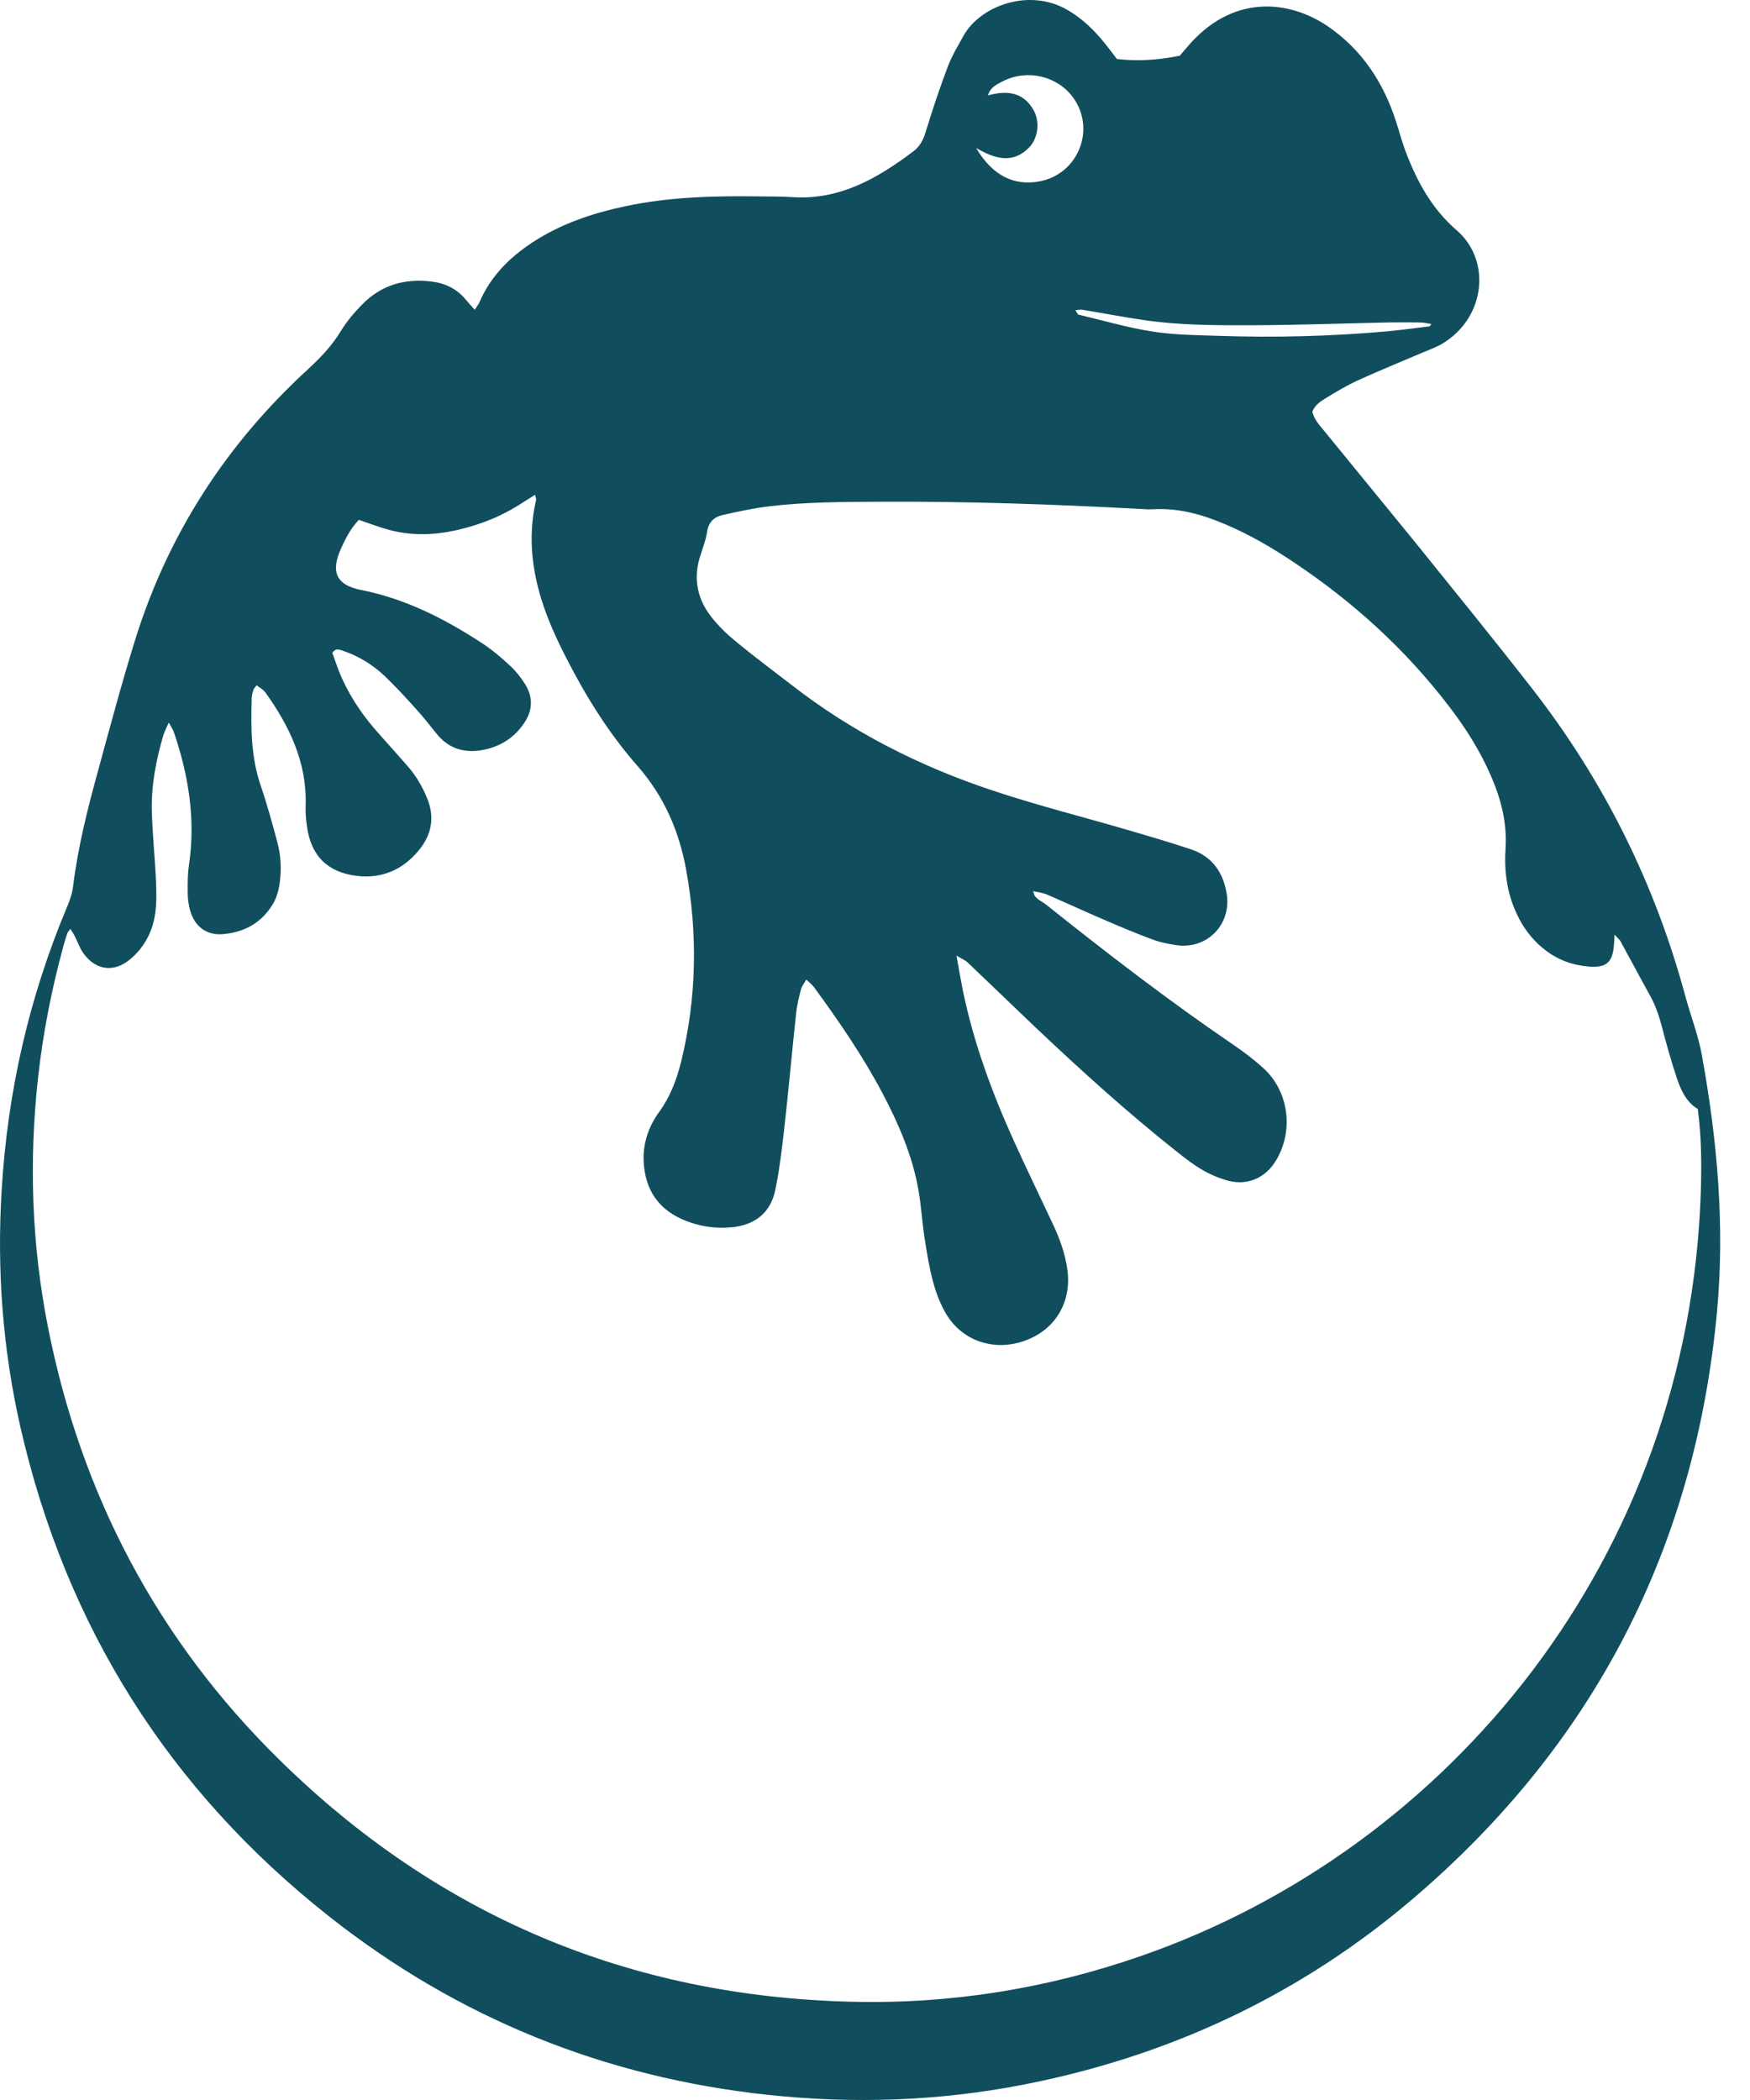 <?xml version="1.0" encoding="UTF-8"?>
<svg width="20px" height="24px" viewBox="0 0 20 24" version="1.1" xmlns="http://www.w3.org/2000/svg" xmlns:xlink="http://www.w3.org/1999/xlink">
    <title>atabey</title>
    <g id="Page-1" stroke="none" stroke-width="1" fill="none" fill-rule="evenodd">
        <g id="Letter-Copy" transform="translate(-442, -556)" fill="#104E5E">
            <g id="atabey" transform="translate(442, 556)">
                <path d="M12.202,0.115 C12.37,0.213 12.507,0.346 12.628,0.497 C12.676,0.557 12.722,0.618 12.764,0.674 C12.995,0.701 13.214,0.69 13.483,0.637 C13.523,0.591 13.566,0.538 13.612,0.487 C14.129,-0.078 14.756,0.018 15.168,0.296 C15.564,0.564 15.813,0.944 15.958,1.399 C15.993,1.508 16.022,1.62 16.063,1.728 C16.192,2.071 16.365,2.388 16.646,2.63 C17.043,2.97 16.982,3.625 16.488,3.925 C16.417,3.968 16.336,3.996 16.259,4.029 C16.013,4.134 15.765,4.235 15.523,4.345 C15.397,4.402 15.278,4.473 15.161,4.545 C15.097,4.584 15.029,4.624 14.999,4.704 C15.018,4.799 15.087,4.865 15.143,4.936 L16.178,6.203 C16.626,6.759 17.077,7.313 17.516,7.877 C18.332,8.927 18.914,10.098 19.262,11.388 C19.322,11.611 19.408,11.828 19.449,12.054 C19.626,13.029 19.715,14.012 19.622,15.002 C19.369,17.696 18.216,19.923 16.178,21.674 C14.871,22.797 13.361,23.503 11.678,23.828 C10.719,24.013 9.754,24.045 8.783,23.942 C6.915,23.743 5.233,23.066 3.755,21.897 C1.933,20.457 0.755,18.592 0.234,16.313 C0.031,15.422 -0.037,14.516 0.019,13.601 C0.086,12.481 0.33,11.405 0.763,10.373 C0.796,10.296 0.825,10.214 0.835,10.131 C0.891,9.678 1.002,9.238 1.123,8.8 C1.259,8.302 1.392,7.803 1.545,7.311 C1.923,6.098 2.591,5.071 3.522,4.218 C3.663,4.088 3.793,3.952 3.895,3.784 C3.962,3.674 4.048,3.572 4.139,3.48 C4.358,3.256 4.628,3.179 4.935,3.218 C5.094,3.238 5.226,3.304 5.328,3.43 C5.356,3.464 5.386,3.496 5.425,3.54 C5.449,3.503 5.468,3.48 5.48,3.453 C5.607,3.159 5.82,2.945 6.081,2.773 C6.406,2.559 6.766,2.438 7.142,2.358 C7.661,2.247 8.186,2.237 8.714,2.245 C8.828,2.246 8.943,2.245 9.057,2.253 C9.596,2.288 10.028,2.039 10.438,1.73 C10.515,1.673 10.553,1.595 10.581,1.502 C10.657,1.251 10.741,1.003 10.833,0.758 C10.879,0.637 10.948,0.524 11.011,0.41 C11.196,0.073 11.755,-0.146 12.202,0.115 Z M6.115,5.655 C6.068,5.685 6.023,5.712 5.98,5.74 C5.812,5.85 5.633,5.937 5.443,5.997 C5.119,6.102 4.788,6.146 4.451,6.057 C4.335,6.026 4.221,5.982 4.101,5.941 C4.007,6.039 3.948,6.156 3.895,6.274 C3.776,6.541 3.847,6.688 4.129,6.743 C4.632,6.843 5.08,7.07 5.505,7.348 C5.62,7.423 5.726,7.512 5.827,7.606 C5.894,7.668 5.953,7.742 6.001,7.819 C6.097,7.972 6.087,8.127 5.984,8.273 C5.879,8.425 5.733,8.521 5.556,8.563 C5.33,8.616 5.132,8.569 4.982,8.376 C4.906,8.28 4.829,8.184 4.746,8.093 C4.633,7.967 4.518,7.843 4.397,7.727 C4.257,7.594 4.093,7.494 3.909,7.434 C3.873,7.423 3.836,7.405 3.798,7.462 C3.832,7.552 3.863,7.654 3.908,7.752 C4.016,7.992 4.166,8.205 4.343,8.4 C4.451,8.52 4.557,8.641 4.664,8.762 C4.755,8.867 4.825,8.986 4.878,9.115 C4.973,9.338 4.934,9.54 4.785,9.72 C4.601,9.941 4.364,10.045 4.075,10.01 C3.744,9.969 3.553,9.78 3.508,9.444 C3.497,9.368 3.49,9.291 3.493,9.213 C3.51,8.717 3.31,8.3 3.031,7.911 L3.003,7.882 L2.933,7.832 C2.914,7.857 2.902,7.868 2.897,7.882 C2.888,7.91 2.878,7.94 2.877,7.971 C2.866,8.31 2.867,8.648 2.979,8.977 C3.051,9.187 3.11,9.404 3.168,9.619 C3.211,9.776 3.219,9.94 3.195,10.102 C3.183,10.183 3.158,10.269 3.115,10.338 C2.986,10.55 2.786,10.657 2.545,10.676 C2.359,10.691 2.223,10.588 2.172,10.402 C2.154,10.337 2.145,10.266 2.145,10.197 C2.144,10.09 2.145,9.981 2.161,9.875 C2.236,9.357 2.154,8.86 1.989,8.373 C1.978,8.339 1.956,8.309 1.929,8.258 C1.902,8.32 1.88,8.359 1.867,8.402 C1.784,8.685 1.728,8.973 1.735,9.268 C1.742,9.53 1.77,9.791 1.782,10.053 C1.788,10.176 1.791,10.301 1.776,10.422 C1.75,10.636 1.655,10.821 1.491,10.96 C1.306,11.118 1.096,11.092 0.954,10.896 C0.91,10.835 0.886,10.759 0.851,10.692 C0.838,10.667 0.822,10.644 0.804,10.616 C0.786,10.641 0.775,10.65 0.77,10.664 C0.753,10.714 0.737,10.766 0.723,10.818 C0.589,11.31 0.491,11.808 0.435,12.315 C0.329,13.273 0.362,14.227 0.549,15.171 C0.928,17.086 1.801,18.741 3.184,20.103 C5.002,21.894 7.192,22.816 9.732,22.877 C10.866,22.905 11.968,22.727 13.038,22.355 C16.576,21.125 19.307,17.795 19.438,13.612 C19.447,13.304 19.446,12.995 19.403,12.674 C19.269,12.595 19.207,12.452 19.159,12.307 C19.096,12.116 19.042,11.924 18.992,11.73 C18.96,11.61 18.922,11.495 18.862,11.386 C18.746,11.177 18.635,10.967 18.52,10.757 C18.508,10.736 18.485,10.719 18.452,10.682 C18.449,10.74 18.448,10.771 18.445,10.801 C18.43,10.996 18.359,11.061 18.167,11.047 C17.981,11.034 17.809,10.974 17.659,10.857 C17.491,10.728 17.375,10.558 17.298,10.36 C17.215,10.147 17.191,9.926 17.206,9.701 C17.226,9.408 17.155,9.135 17.041,8.871 C16.915,8.579 16.746,8.313 16.553,8.063 C16.058,7.417 15.463,6.878 14.789,6.428 C14.541,6.261 14.283,6.111 14.008,5.994 C13.746,5.882 13.476,5.804 13.187,5.82 C13.126,5.824 13.064,5.818 13.004,5.815 C12.029,5.763 11.052,5.729 10.075,5.734 C9.647,5.736 9.219,5.736 8.794,5.786 C8.614,5.808 8.433,5.846 8.255,5.887 C8.162,5.908 8.099,5.966 8.081,6.076 C8.066,6.181 8.023,6.283 7.993,6.387 C7.922,6.637 7.979,6.863 8.137,7.06 C8.217,7.161 8.313,7.253 8.413,7.334 C8.62,7.505 8.835,7.665 9.048,7.829 C9.738,8.366 10.507,8.755 11.331,9.03 C11.844,9.202 12.37,9.334 12.891,9.486 C13.132,9.557 13.374,9.627 13.612,9.707 C13.855,9.788 13.982,9.974 14.02,10.219 C14.074,10.571 13.789,10.855 13.442,10.801 C13.352,10.788 13.26,10.77 13.175,10.738 C12.997,10.672 12.82,10.599 12.645,10.523 C12.413,10.424 12.184,10.318 11.953,10.218 L11.878,10.198 L11.807,10.185 L11.82,10.227 C11.848,10.28 11.91,10.303 11.955,10.338 C12.65,10.893 13.354,11.435 14.089,11.936 C14.209,12.017 14.326,12.106 14.434,12.203 C14.727,12.467 14.789,12.913 14.587,13.256 C14.468,13.458 14.265,13.552 14.04,13.495 C13.939,13.468 13.837,13.426 13.746,13.373 C13.64,13.312 13.543,13.236 13.447,13.16 C12.882,12.712 12.348,12.228 11.824,11.732 C11.568,11.488 11.315,11.243 11.059,11 C11.03,10.973 10.992,10.958 10.931,10.921 C10.959,11.074 10.979,11.195 11.003,11.315 C11.126,11.915 11.336,12.485 11.588,13.041 C11.73,13.356 11.882,13.667 12.029,13.981 C12.108,14.148 12.172,14.322 12.198,14.507 C12.25,14.872 12.068,15.187 11.73,15.316 C11.376,15.452 10.999,15.333 10.811,15.013 C10.746,14.902 10.698,14.777 10.664,14.651 C10.62,14.488 10.593,14.32 10.567,14.152 C10.539,13.97 10.528,13.784 10.497,13.603 C10.429,13.211 10.272,12.85 10.09,12.502 C9.863,12.072 9.589,11.673 9.303,11.282 C9.282,11.253 9.252,11.231 9.215,11.195 C9.189,11.241 9.163,11.271 9.155,11.305 C9.131,11.394 9.109,11.485 9.099,11.576 C9.052,12.013 9.013,12.451 8.964,12.888 C8.937,13.126 8.909,13.363 8.861,13.597 C8.808,13.86 8.627,14.002 8.36,14.026 C8.159,14.044 7.964,14.012 7.78,13.927 C7.512,13.803 7.376,13.585 7.357,13.291 C7.343,13.074 7.41,12.877 7.535,12.706 C7.659,12.534 7.732,12.343 7.783,12.139 C7.963,11.409 7.975,10.674 7.841,9.936 C7.76,9.496 7.589,9.101 7.291,8.76 C7.006,8.436 6.768,8.075 6.564,7.695 C6.444,7.471 6.328,7.243 6.241,7.007 C6.086,6.588 6.023,6.157 6.127,5.712 C6.129,5.699 6.121,5.684 6.115,5.655 Z M12.374,3.541 C12.35,3.536 12.324,3.543 12.29,3.545 C12.309,3.573 12.316,3.593 12.326,3.596 C12.607,3.662 12.886,3.745 13.171,3.789 C13.418,3.828 13.671,3.83 13.921,3.838 C14.569,3.86 15.216,3.844 15.861,3.786 C16.019,3.771 16.178,3.749 16.336,3.73 C16.341,3.729 16.346,3.719 16.359,3.703 C16.316,3.696 16.279,3.687 16.243,3.686 C16.121,3.684 15.999,3.683 15.878,3.685 C15.36,3.696 14.842,3.715 14.325,3.717 C13.906,3.718 13.487,3.719 13.071,3.658 C12.838,3.624 12.607,3.579 12.374,3.541 Z M11.46,0.929 C11.394,0.964 11.32,0.993 11.291,1.09 C11.506,1.031 11.694,1.05 11.812,1.258 C11.888,1.392 11.864,1.582 11.759,1.688 C11.583,1.864 11.391,1.83 11.156,1.691 C11.34,2.005 11.585,2.125 11.873,2.074 C12.321,1.996 12.53,1.477 12.262,1.112 C12.082,0.867 11.738,0.787 11.46,0.929 Z" id="Combined-Shape"></path>
            </g>
        </g>
    </g>
</svg>
